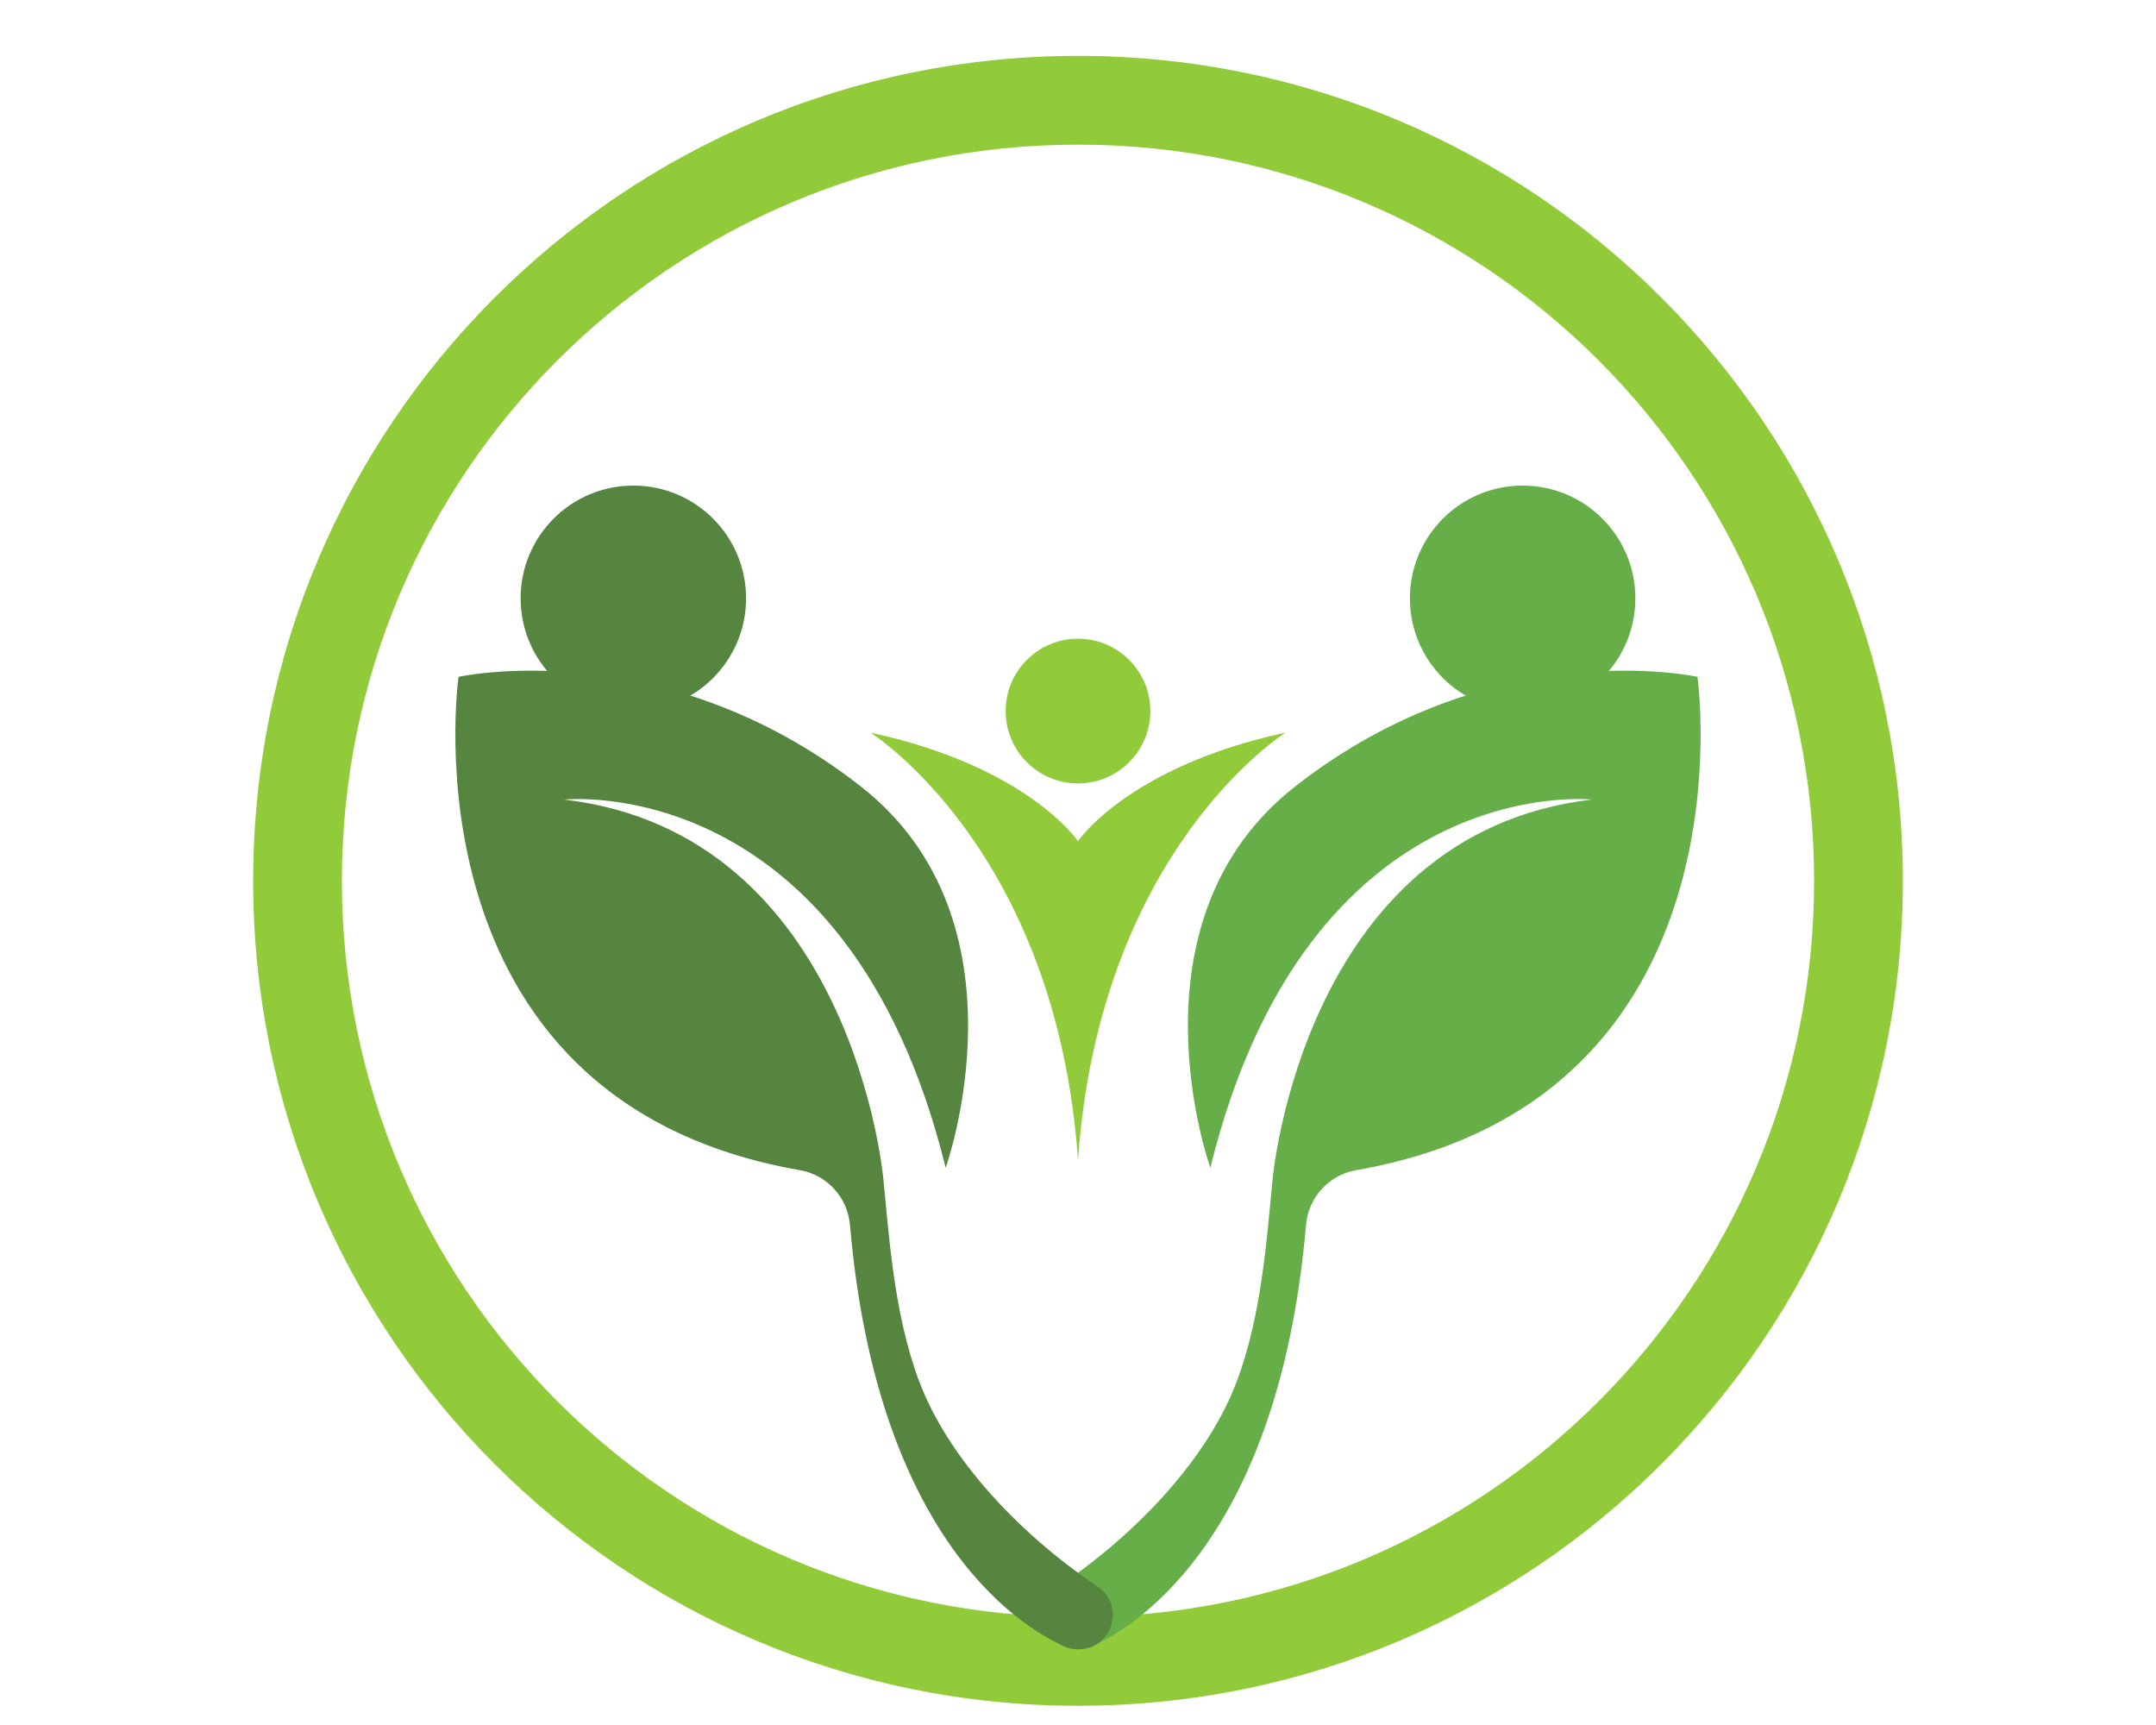 <?xml version="1.0" encoding="utf-8"?>
<!-- Generator: Adobe Illustrator 15.1.0, SVG Export Plug-In . SVG Version: 6.00 Build 0)  -->
<!DOCTYPE svg PUBLIC "-//W3C//DTD SVG 1.1//EN" "http://www.w3.org/Graphics/SVG/1.1/DTD/svg11.dtd">
<svg version="1.1" id="Layer_2" xmlns="http://www.w3.org/2000/svg" xmlns:xlink="http://www.w3.org/1999/xlink" x="0px" y="0px"
	 width="1000px" height="800px" viewBox="0 0 1000 800" enable-background="new 0 0 1000 800" xml:space="preserve">
<path id="XMLID_1101_" fill="#91CB39" d="M500,390.113c0,0-23.233-34.634-96.27-50.342c0,0,86.163,53.875,96.27,198.198
	c10.105-144.323,96.267-198.198,96.267-198.198C523.234,355.479,500,390.113,500,390.113z"/>
<circle id="XMLID_1100_" fill="#91CB39" cx="500" cy="329.767" r="33.561"/>
<path id="XMLID_700_" fill="#91CB39" d="M500,25.913c-211.297,0-382.587,171.29-382.587,382.587S288.703,791.087,500,791.087
	c211.296,0,382.587-171.29,382.587-382.587S711.297,25.913,500,25.913z M500,749.92c-188.563,0-341.421-152.857-341.421-341.42
	C158.58,219.939,311.438,67.08,500,67.08c188.562,0,341.419,152.859,341.419,341.42C841.42,597.063,688.563,749.92,500,749.92z"/>
<g id="XMLID_1102_">
	<path id="XMLID_1112_" fill="#66AE48" d="M573.633,640.698c11.806-31.224,14.06-68.333,16.641-93.854l0,0
		c0,0,14.012-160.264,148.004-176.028c0,0-131.364-14.012-176.903,170.773c0,0-40.843-114.099,39.408-176.903
		c91.761-71.813,186.538-50.794,186.538-50.794s27.824,196.375-158.418,228.818c-12.576,2.188-22.044,12.667-23.141,25.387
		c-12.941,150.319-83.74,188.734-99.816,195.571c-1.948,0.829-4.045,1.242-6.162,1.242l0,0c-15.672,0-21.912-20.291-8.924-29.059
		C527.818,710.896,560.229,676.153,573.633,640.698z"/>
	<circle id="XMLID_1109_" fill="#66AE48" cx="706.235" cy="277.483" r="52.284"/>
	<path id="XMLID_1106_" fill="#56853F" d="M426.366,640.698c-11.807-31.224-14.059-68.333-16.64-93.854l0,0
		c0,0-14.013-160.264-148.004-176.028c0,0,131.365-14.012,176.904,170.773c0,0,40.843-114.099-39.409-176.903
		c-91.76-71.813-186.537-50.794-186.537-50.794S184.855,510.268,371.098,542.71c12.577,2.188,22.045,12.667,23.14,25.387
		c12.942,150.319,83.74,188.734,99.817,195.571c1.949,0.829,4.045,1.242,6.163,1.242l0,0c15.671,0,21.911-20.291,8.924-29.059
		C472.181,710.896,439.771,676.153,426.366,640.698z"/>
	<circle id="XMLID_1103_" fill="#56853F" cx="293.765" cy="277.483" r="52.284"/>
</g>
</svg>
